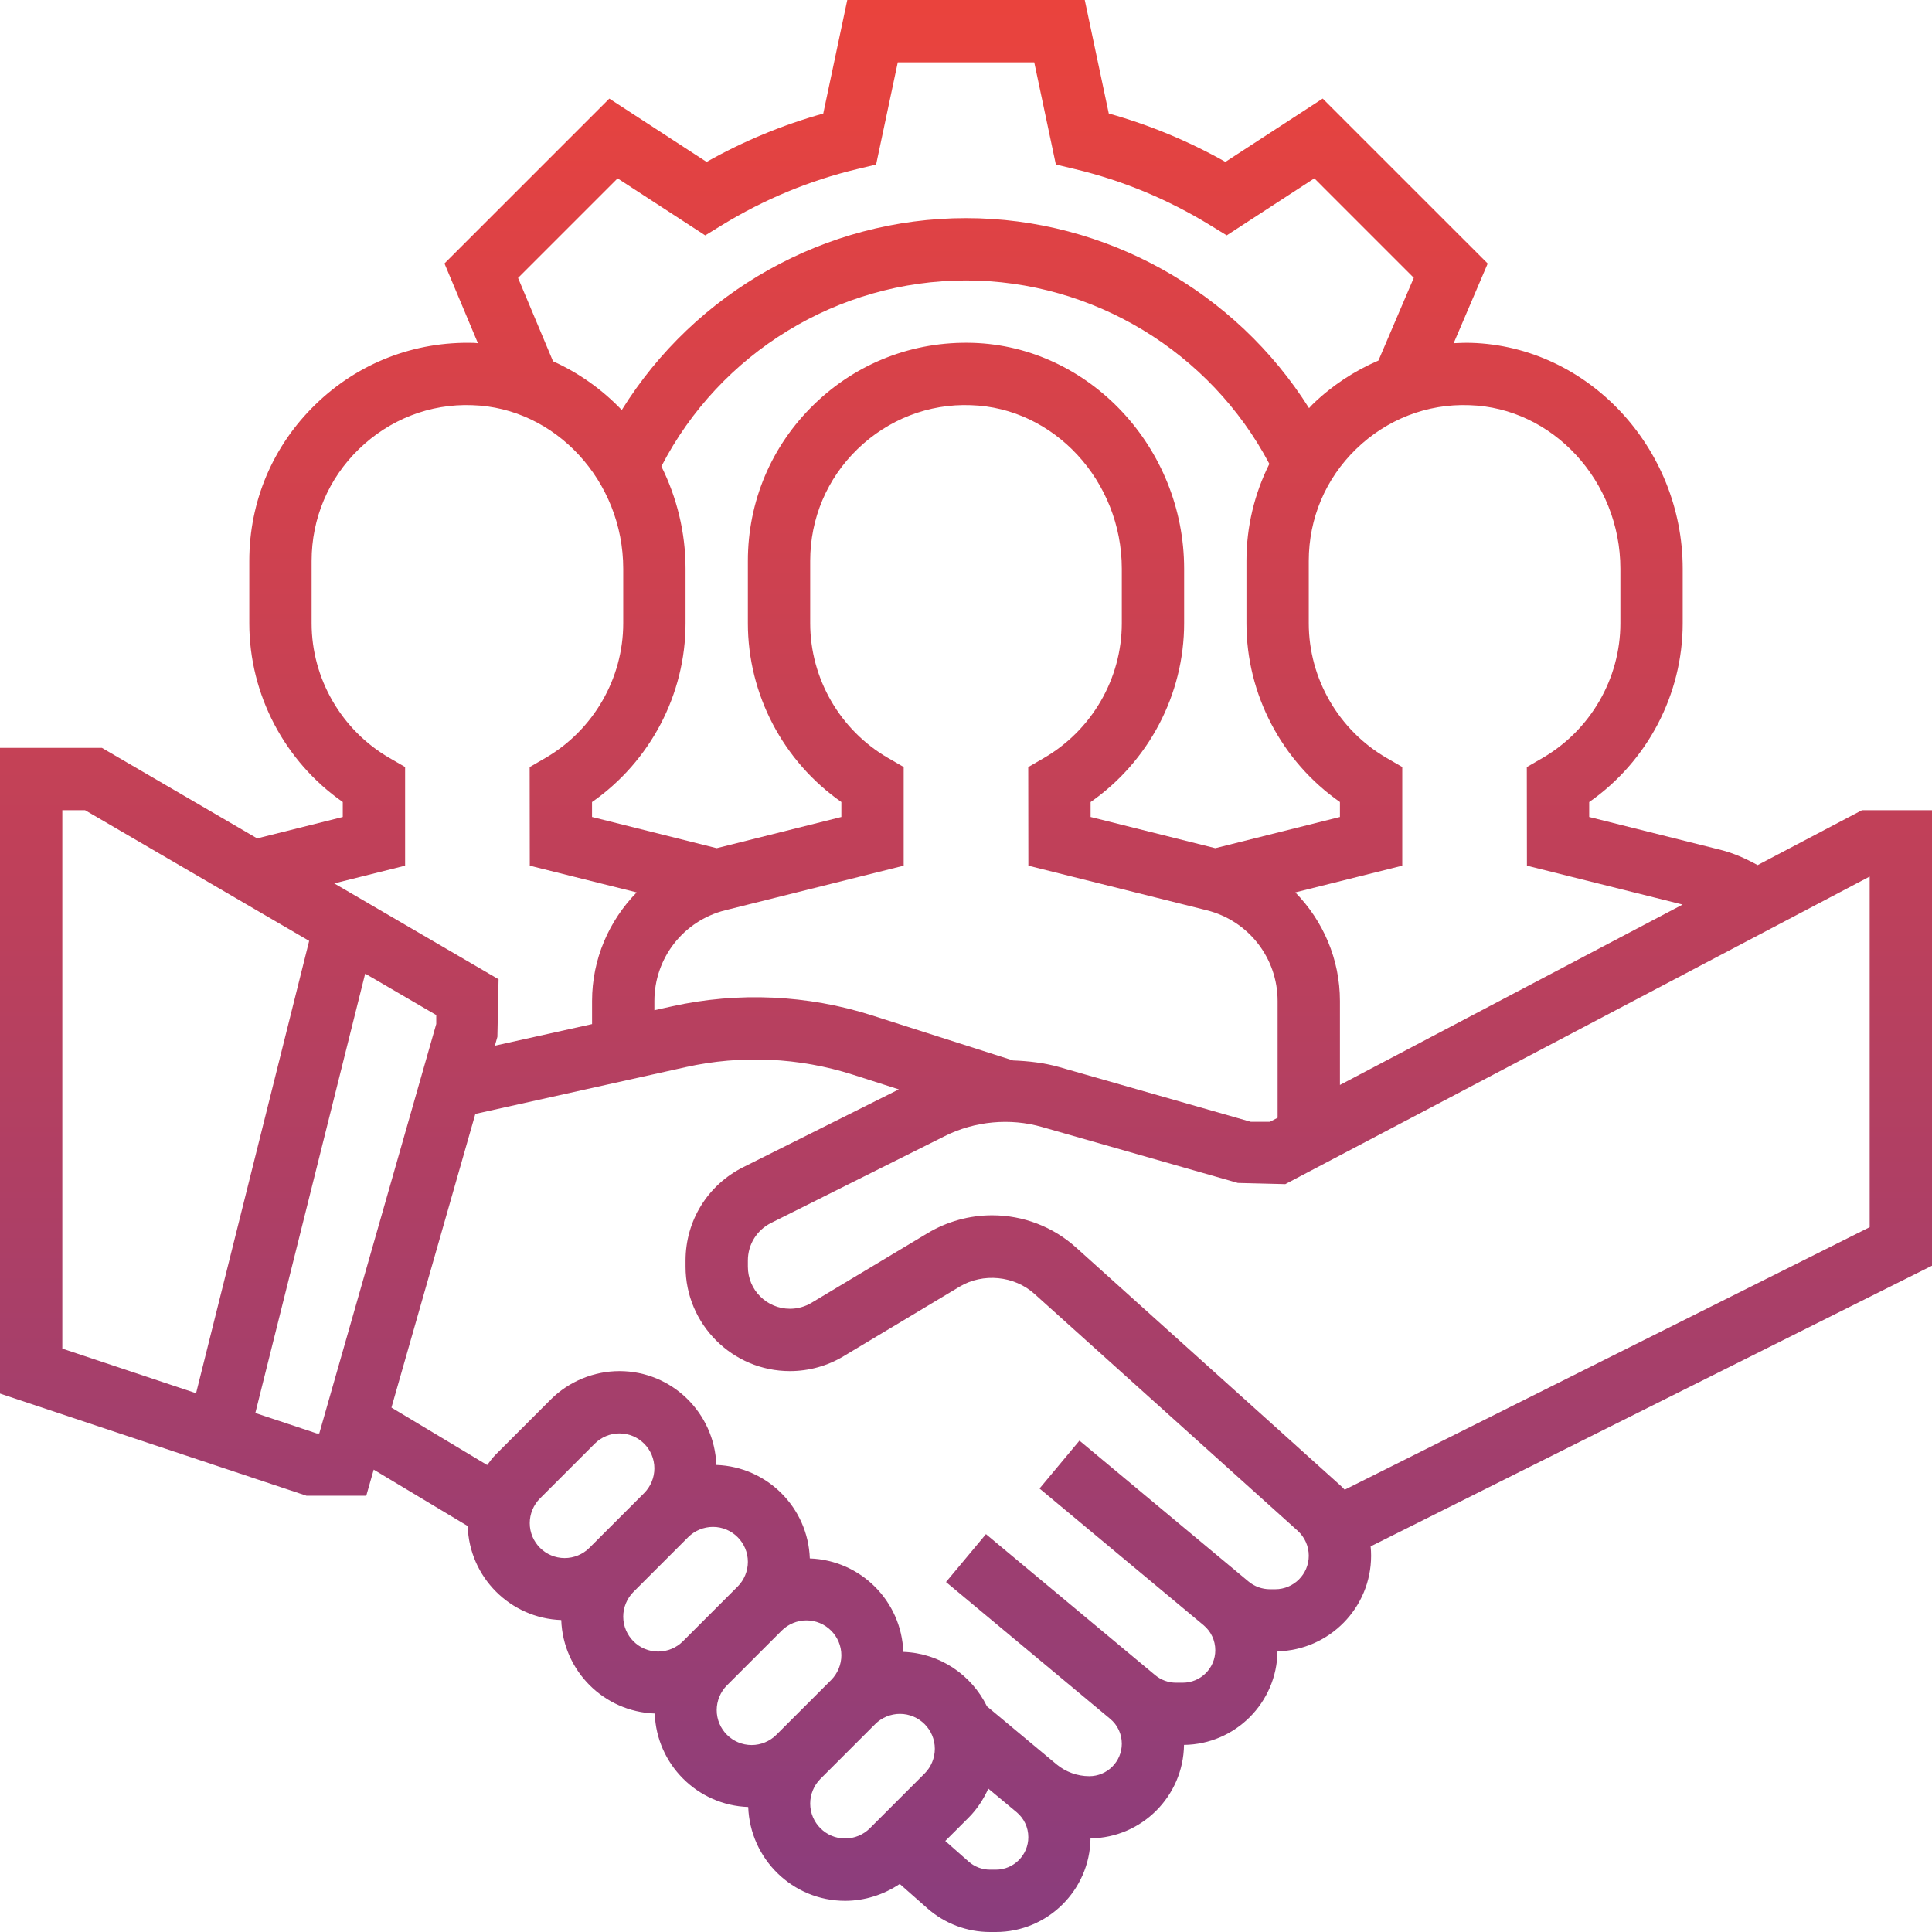<svg xmlns="http://www.w3.org/2000/svg" width="113" height="113" viewBox="0 0 113 113" fill="none"><g clip-path="url(#clip0_1946_12549)"><path d="M113 47.387H108.905L102.8 50.599C102.113 50.22 101.399 49.898 100.628 49.705L92.95 47.784V46.911C96.347 44.54 98.419 40.624 98.419 36.452V33.266C98.419 26.185 92.871 20.26 86.053 20.054C85.707 20.045 85.366 20.057 85.023 20.074L87.014 15.414L77.363 5.765L71.673 9.468C69.512 8.251 67.225 7.303 64.851 6.638L63.446 0H49.556L48.151 6.64C45.776 7.305 43.488 8.252 41.328 9.47L35.639 5.767L25.996 15.41L27.953 20.074C27.878 20.071 27.807 20.057 27.732 20.055C24.242 19.954 20.954 21.227 18.457 23.652C15.957 26.074 14.581 29.325 14.581 32.806V36.452C14.581 40.624 16.651 44.538 20.048 46.909V47.784L15.04 49.036L5.962 43.742H0V81.508L17.93 87.484H21.422L21.858 85.957L27.355 89.256C27.445 92.244 29.841 94.649 32.827 94.754C32.932 97.727 35.321 100.116 38.295 100.221C38.4 103.195 40.789 105.584 43.762 105.689C43.871 108.732 46.363 111.177 49.43 111.177C50.569 111.177 51.686 110.822 52.625 110.19L54.24 111.615C55.251 112.506 56.554 113 57.907 113H58.244C61.277 113 63.745 110.548 63.783 107.525C66.783 107.487 69.213 105.057 69.251 102.057C72.253 102.019 74.684 99.586 74.719 96.584C77.748 96.513 80.194 94.038 80.194 90.992C80.194 90.809 80.185 90.628 80.166 90.446L113 74.03V47.387ZM94.774 33.266V36.452C94.774 39.687 93.026 42.709 90.212 44.338L89.301 44.865L89.308 50.633L98.414 52.907L78.371 63.457V58.547C78.371 56.097 77.381 53.853 75.761 52.195L82.016 50.633V44.861L81.107 44.335C78.294 42.709 76.548 39.687 76.548 36.452V32.806C76.548 30.321 77.531 27.996 79.317 26.265C81.101 24.535 83.469 23.603 85.943 23.699C90.812 23.845 94.774 28.137 94.774 33.266ZM59.248 62.024L50.998 59.387C47.238 58.182 43.168 58.002 39.319 58.855L38.274 59.086V58.547C38.274 56.034 39.978 53.852 42.415 53.241L52.855 50.633V44.861L51.945 44.335C49.133 42.709 47.387 39.687 47.387 36.452V32.806C47.387 30.321 48.37 27.996 50.156 26.265C51.94 24.535 54.322 23.603 56.782 23.699C61.651 23.845 65.613 28.137 65.613 33.266V36.452C65.613 39.687 63.865 42.709 61.051 44.338L60.14 44.865L60.147 50.633L70.585 53.241C73.022 53.852 74.726 56.034 74.726 58.547V65.376L74.275 65.613H73.159L61.953 62.411C61.071 62.161 60.161 62.059 59.248 62.024ZM38.683 27.278C42.105 20.646 48.994 16.403 56.5 16.403C63.934 16.403 70.794 20.59 74.243 27.131C73.375 28.871 72.903 30.798 72.903 32.806V36.452C72.903 40.624 74.974 44.538 78.371 46.909V47.784L71.081 49.609L63.788 47.784V46.911C67.185 44.54 69.258 40.624 69.258 36.452V33.266C69.258 26.185 63.71 20.26 56.892 20.054C53.403 19.951 50.114 21.226 47.617 23.65C45.118 26.074 43.742 29.325 43.742 32.806V36.452C43.742 40.624 45.813 44.538 49.21 46.909V47.784L41.919 49.609L34.627 47.784V46.911C38.024 44.54 40.097 40.624 40.097 36.452V33.266C40.097 31.121 39.581 29.085 38.683 27.278ZM30.3 16.256L36.123 10.433L41.248 13.768L42.229 13.166C44.686 11.661 47.342 10.558 50.121 9.893L51.242 9.625L52.51 3.645H60.491L61.756 9.623L62.877 9.891C65.656 10.556 68.312 11.659 70.769 13.165L71.75 13.766L76.875 10.431L82.691 16.248L80.623 21.089C79.216 21.694 77.912 22.546 76.776 23.646C76.701 23.719 76.637 23.798 76.564 23.872C72.27 17.047 64.679 12.758 56.5 12.758C48.262 12.758 40.649 17.087 36.366 23.982C35.22 22.782 33.857 21.811 32.346 21.131L30.3 16.256ZM23.694 50.633V44.861L22.784 44.335C19.972 42.709 18.226 39.687 18.226 36.452V32.806C18.226 30.321 19.208 27.996 20.994 26.265C22.779 24.535 25.151 23.603 27.621 23.699C32.49 23.845 36.452 28.137 36.452 33.266V36.452C36.452 39.687 34.704 42.709 31.89 44.338L30.979 44.865L30.986 50.633L37.239 52.195C35.619 53.853 34.629 56.097 34.629 58.547V59.897L28.944 61.161L29.092 60.644L29.161 57.276L19.549 51.669L23.694 50.633ZM3.645 47.387H4.974L18.082 55.032L11.468 81.487L3.645 78.879V47.387ZM18.521 83.839L14.934 82.644L21.359 56.945L25.516 59.369V59.89L18.674 83.839H18.521ZM30.984 89.086C30.984 88.548 31.201 88.021 31.582 87.641L34.786 84.437C35.167 84.056 35.693 83.839 36.231 83.839C37.358 83.839 38.274 84.755 38.274 85.882C38.274 86.419 38.057 86.946 37.676 87.327L34.472 90.531C34.092 90.912 33.565 91.129 33.027 91.129C31.901 91.129 30.984 90.212 30.984 89.086ZM36.452 94.553C36.452 94.016 36.669 93.489 37.05 93.108L40.253 89.904C40.634 89.524 41.161 89.306 41.699 89.306C42.825 89.306 43.742 90.223 43.742 91.35C43.742 91.887 43.525 92.414 43.144 92.795L39.94 95.999C39.559 96.38 39.032 96.597 38.495 96.597C37.368 96.597 36.452 95.68 36.452 94.553ZM41.919 100.021C41.919 99.484 42.136 98.957 42.517 98.576L45.721 95.372C46.102 94.991 46.629 94.774 47.166 94.774C48.293 94.774 49.21 95.691 49.21 96.817C49.21 97.355 48.992 97.882 48.612 98.263L45.408 101.466C45.027 101.847 44.5 102.065 43.963 102.065C42.836 102.065 41.919 101.148 41.919 100.021ZM49.43 107.532C48.304 107.532 47.387 106.616 47.387 105.489C47.387 104.951 47.604 104.425 47.985 104.044L51.189 100.84C51.57 100.459 52.097 100.242 52.634 100.242C53.761 100.242 54.677 101.159 54.677 102.285C54.677 102.823 54.46 103.35 54.079 103.73L50.876 106.934C50.495 107.315 49.968 107.532 49.43 107.532ZM58.244 109.355H57.907C57.442 109.355 56.998 109.186 56.651 108.879L55.288 107.676L56.657 106.308C57.145 105.819 57.524 105.238 57.805 104.614L59.462 105.994C59.895 106.355 60.145 106.887 60.145 107.454C60.145 108.502 59.293 109.355 58.244 109.355ZM74.589 92.952H74.274C73.816 92.952 73.37 92.79 73.02 92.496L63.136 84.26L60.801 87.061L70.399 95.058C70.831 95.419 71.081 95.952 71.081 96.519C71.081 97.567 70.228 98.419 69.18 98.419H68.782C68.34 98.419 67.907 98.263 67.566 97.978L57.667 89.729L55.331 92.531L64.929 100.529C65.363 100.887 65.613 101.419 65.613 101.986C65.613 103.035 64.76 103.887 63.712 103.887C63.013 103.887 62.331 103.639 61.794 103.193L57.726 99.802C56.83 97.971 54.989 96.694 52.833 96.617C52.728 93.644 50.338 91.254 47.365 91.15C47.26 88.176 44.87 85.787 41.897 85.682C41.79 82.639 39.298 80.194 36.231 80.194C34.733 80.194 33.267 80.8 32.208 81.859L29.005 85.063C28.813 85.255 28.655 85.472 28.494 85.687L22.895 82.328L27.803 65.15L40.108 62.414C43.335 61.693 46.738 61.849 49.886 62.857L52.571 63.716L43.469 68.267C41.389 69.309 40.097 71.401 40.097 73.727V74.088C40.097 77.454 42.836 80.194 46.203 80.194C47.309 80.194 48.397 79.893 49.343 79.322L56.13 75.253C57.493 74.436 59.323 74.615 60.5 75.674L75.9 89.532C76.312 89.906 76.548 90.437 76.548 90.992C76.548 92.073 75.67 92.952 74.589 92.952ZM109.355 71.777L78.65 87.131C78.55 87.025 78.446 86.924 78.336 86.826L62.94 72.967C61.59 71.75 59.846 71.081 58.029 71.081C56.7 71.081 55.396 71.442 54.253 72.127L47.464 76.199C47.083 76.428 46.648 76.548 46.203 76.548C44.845 76.548 43.742 75.446 43.742 74.088V73.727C43.742 72.788 44.263 71.947 45.102 71.527L55.268 66.444C57.008 65.573 59.074 65.378 60.949 65.917L72.402 69.189L75.176 69.258L109.355 51.269V71.777Z" fill="url(#paint0_linear_1946_12549)"></path></g><defs><linearGradient id="paint0_linear_1946_12549" x1="56.5" y1="0" x2="56.5" y2="113" gradientUnits="userSpaceOnUse"><stop stop-color="#EA433D"></stop><stop offset="1" stop-color="#8A3D7D"></stop></linearGradient><clipPath id="clip0_1946_12549"><rect width="113" height="113" fill="white"></rect></clipPath></defs></svg>